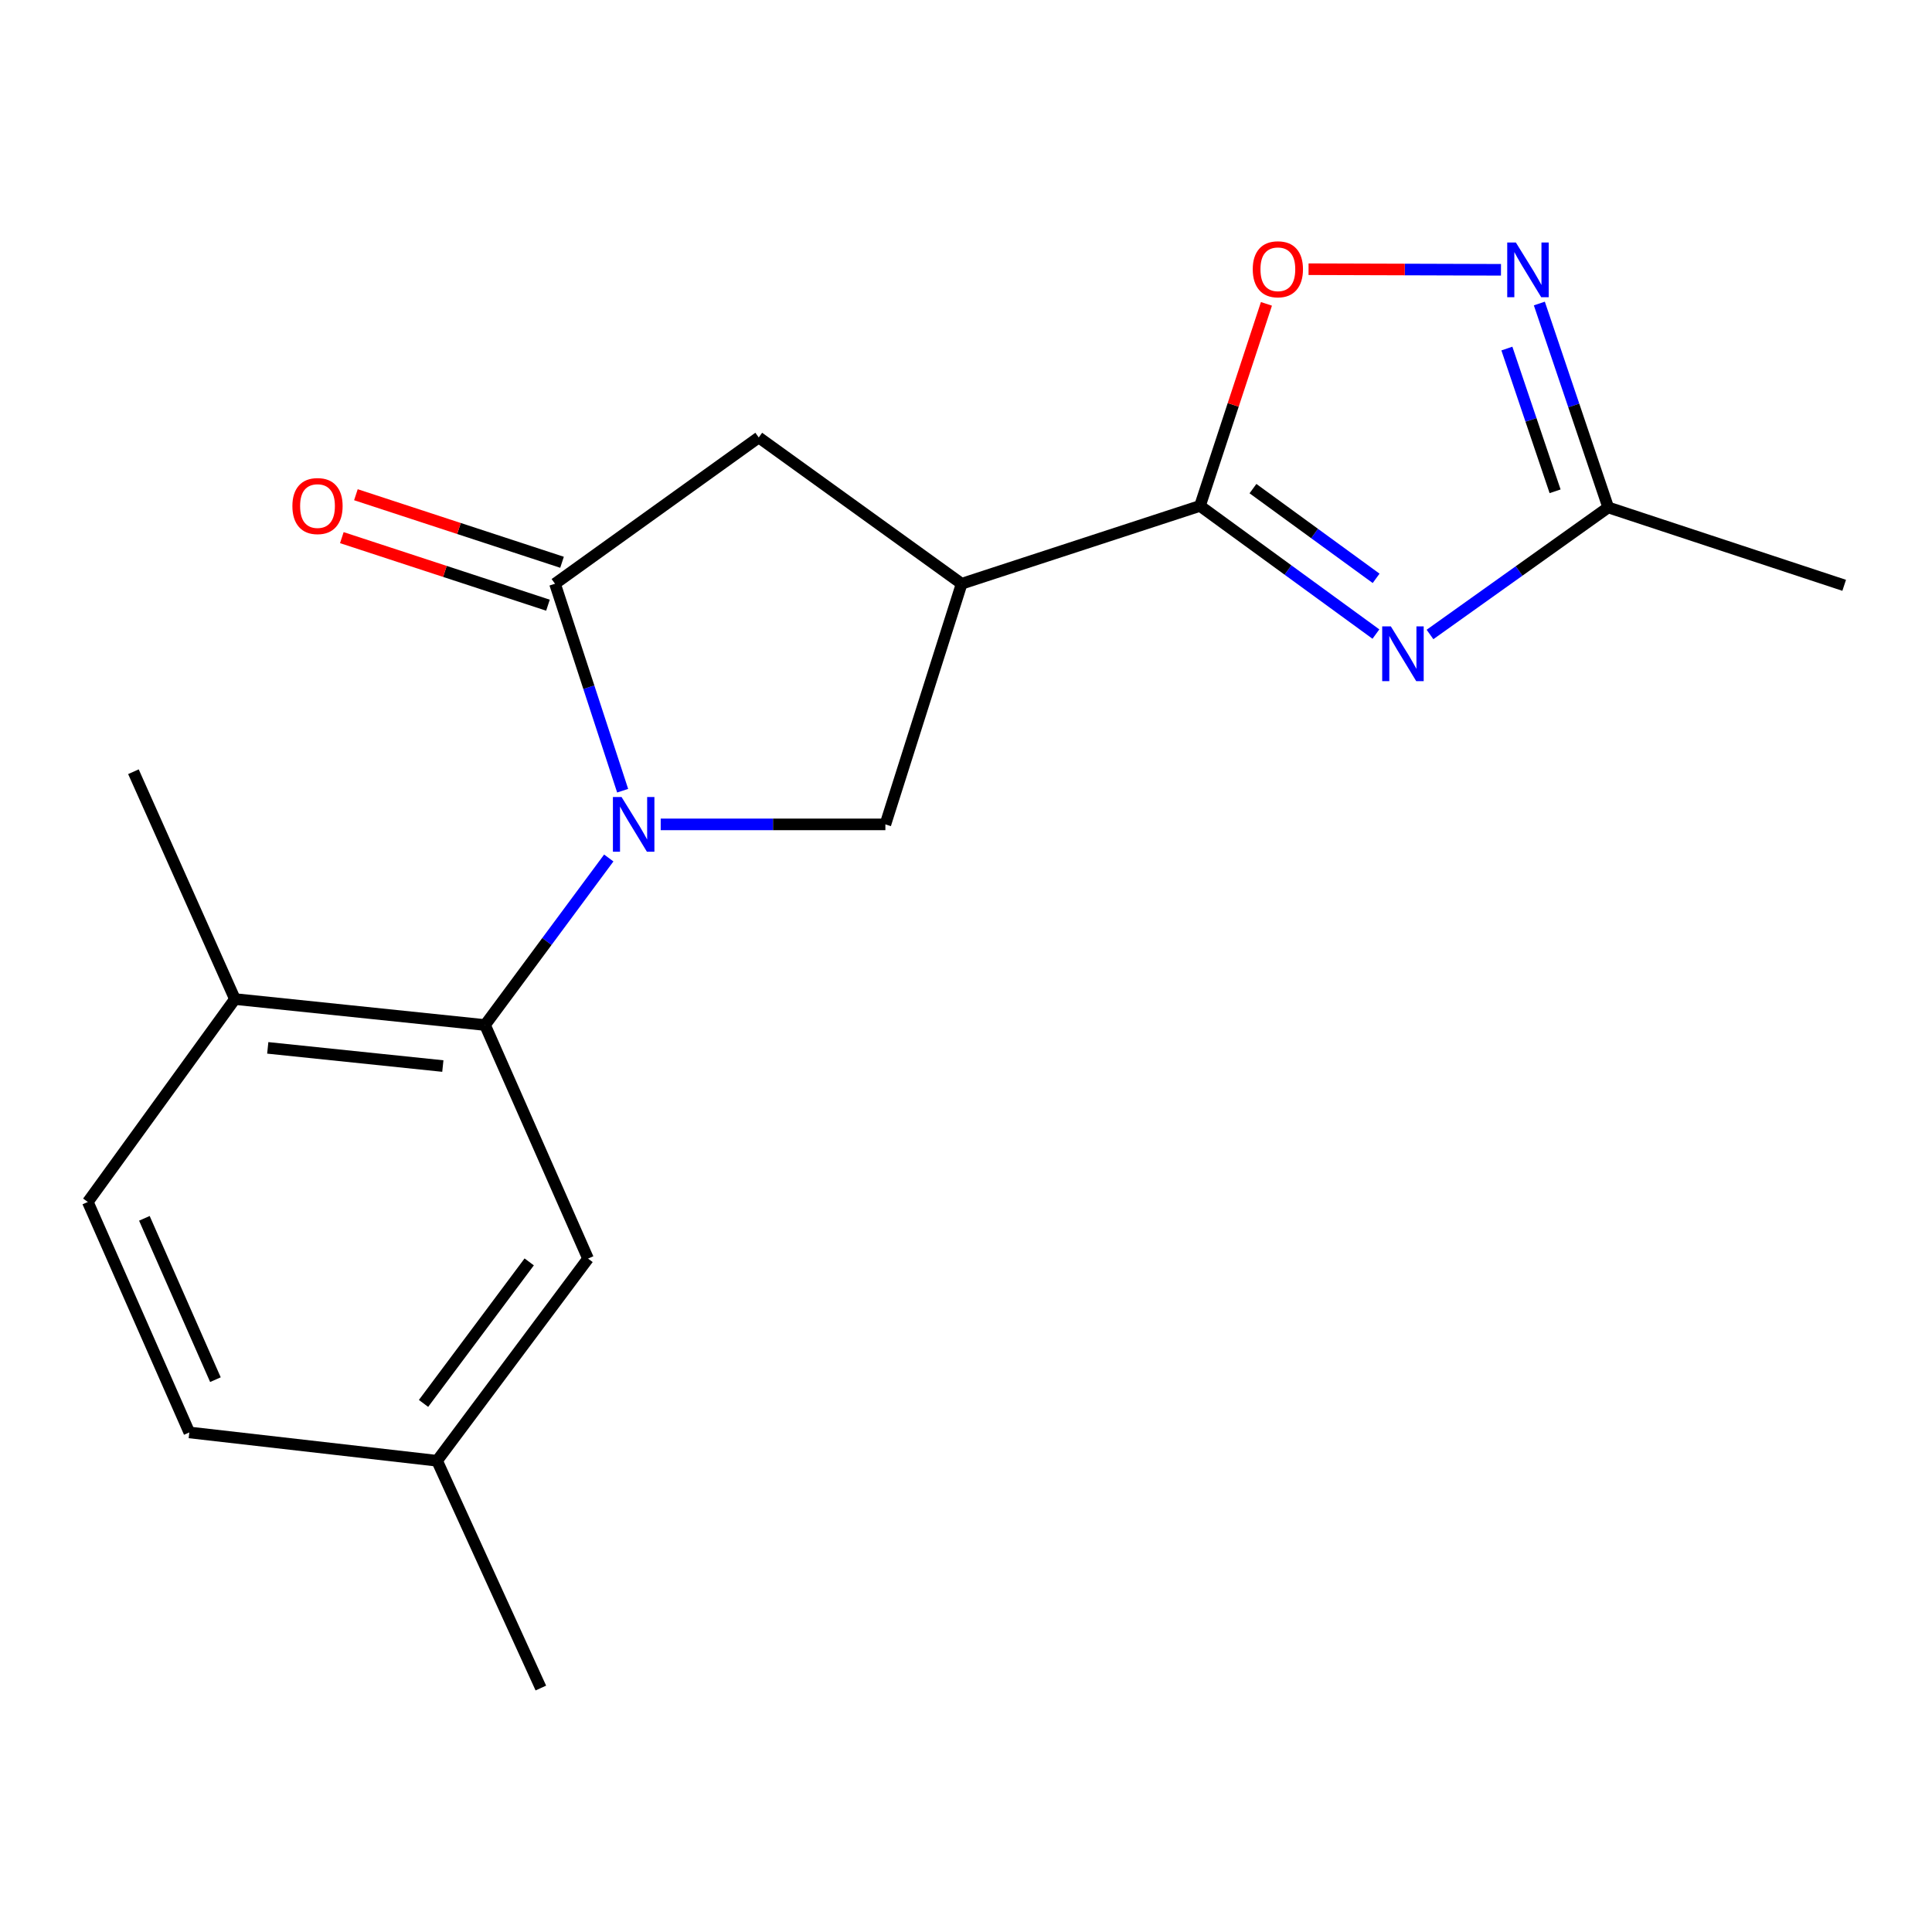 <?xml version='1.0' encoding='iso-8859-1'?>
<svg version='1.1' baseProfile='full'
              xmlns='http://www.w3.org/2000/svg'
                      xmlns:rdkit='http://www.rdkit.org/xml'
                      xmlns:xlink='http://www.w3.org/1999/xlink'
                  xml:space='preserve'
width='1000px' height='1000px' viewBox='0 0 1000 1000'>
<!-- END OF HEADER -->
<rect style='opacity:1.0;fill:#FFFFFF;stroke:none' width='1000' height='1000' x='0' y='0'> </rect>
<path class='bond-2' d='M 322.283,409.265 L 304.775,355.703' style='fill:none;fill-rule:evenodd;stroke:#0000FF;stroke-width:6px;stroke-linecap:butt;stroke-linejoin:miter;stroke-opacity:1' />
<path class='bond-2' d='M 304.775,355.703 L 287.267,302.14' style='fill:none;fill-rule:evenodd;stroke:#000000;stroke-width:6px;stroke-linecap:butt;stroke-linejoin:miter;stroke-opacity:1' />
<path class='bond-4' d='M 315.098,444.093 L 283.071,487.321' style='fill:none;fill-rule:evenodd;stroke:#0000FF;stroke-width:6px;stroke-linecap:butt;stroke-linejoin:miter;stroke-opacity:1' />
<path class='bond-4' d='M 283.071,487.321 L 251.045,530.549' style='fill:none;fill-rule:evenodd;stroke:#000000;stroke-width:6px;stroke-linecap:butt;stroke-linejoin:miter;stroke-opacity:1' />
<path class='bond-5' d='M 341.979,426.702 L 400.125,426.702' style='fill:none;fill-rule:evenodd;stroke:#0000FF;stroke-width:6px;stroke-linecap:butt;stroke-linejoin:miter;stroke-opacity:1' />
<path class='bond-5' d='M 400.125,426.702 L 458.272,426.702' style='fill:none;fill-rule:evenodd;stroke:#000000;stroke-width:6px;stroke-linecap:butt;stroke-linejoin:miter;stroke-opacity:1' />
<path class='bond-0' d='M 712.173,328.196 L 666.64,295.024' style='fill:none;fill-rule:evenodd;stroke:#0000FF;stroke-width:6px;stroke-linecap:butt;stroke-linejoin:miter;stroke-opacity:1' />
<path class='bond-0' d='M 666.64,295.024 L 621.107,261.853' style='fill:none;fill-rule:evenodd;stroke:#000000;stroke-width:6px;stroke-linecap:butt;stroke-linejoin:miter;stroke-opacity:1' />
<path class='bond-0' d='M 712.278,299.35 L 680.405,276.129' style='fill:none;fill-rule:evenodd;stroke:#0000FF;stroke-width:6px;stroke-linecap:butt;stroke-linejoin:miter;stroke-opacity:1' />
<path class='bond-0' d='M 680.405,276.129 L 648.532,252.909' style='fill:none;fill-rule:evenodd;stroke:#000000;stroke-width:6px;stroke-linecap:butt;stroke-linejoin:miter;stroke-opacity:1' />
<path class='bond-8' d='M 740.164,328.406 L 786.288,295.525' style='fill:none;fill-rule:evenodd;stroke:#0000FF;stroke-width:6px;stroke-linecap:butt;stroke-linejoin:miter;stroke-opacity:1' />
<path class='bond-8' d='M 786.288,295.525 L 832.412,262.645' style='fill:none;fill-rule:evenodd;stroke:#000000;stroke-width:6px;stroke-linecap:butt;stroke-linejoin:miter;stroke-opacity:1' />
<path class='bond-1' d='M 621.107,261.853 L 497.753,302.14' style='fill:none;fill-rule:evenodd;stroke:#000000;stroke-width:6px;stroke-linecap:butt;stroke-linejoin:miter;stroke-opacity:1' />
<path class='bond-7' d='M 621.107,261.853 L 638.306,209.565' style='fill:none;fill-rule:evenodd;stroke:#000000;stroke-width:6px;stroke-linecap:butt;stroke-linejoin:miter;stroke-opacity:1' />
<path class='bond-7' d='M 638.306,209.565 L 655.504,157.276' style='fill:none;fill-rule:evenodd;stroke:#FF0000;stroke-width:6px;stroke-linecap:butt;stroke-linejoin:miter;stroke-opacity:1' />
<path class='bond-9' d='M 287.267,302.14 L 392.724,226.423' style='fill:none;fill-rule:evenodd;stroke:#000000;stroke-width:6px;stroke-linecap:butt;stroke-linejoin:miter;stroke-opacity:1' />
<path class='bond-11' d='M 290.907,291.032 L 237.561,273.549' style='fill:none;fill-rule:evenodd;stroke:#000000;stroke-width:6px;stroke-linecap:butt;stroke-linejoin:miter;stroke-opacity:1' />
<path class='bond-11' d='M 237.561,273.549 L 184.215,256.066' style='fill:none;fill-rule:evenodd;stroke:#FF0000;stroke-width:6px;stroke-linecap:butt;stroke-linejoin:miter;stroke-opacity:1' />
<path class='bond-11' d='M 283.626,313.247 L 230.281,295.764' style='fill:none;fill-rule:evenodd;stroke:#000000;stroke-width:6px;stroke-linecap:butt;stroke-linejoin:miter;stroke-opacity:1' />
<path class='bond-11' d='M 230.281,295.764 L 176.935,278.281' style='fill:none;fill-rule:evenodd;stroke:#FF0000;stroke-width:6px;stroke-linecap:butt;stroke-linejoin:miter;stroke-opacity:1' />
<path class='bond-3' d='M 497.753,302.14 L 458.272,426.702' style='fill:none;fill-rule:evenodd;stroke:#000000;stroke-width:6px;stroke-linecap:butt;stroke-linejoin:miter;stroke-opacity:1' />
<path class='bond-19' d='M 497.753,302.14 L 392.724,226.423' style='fill:none;fill-rule:evenodd;stroke:#000000;stroke-width:6px;stroke-linecap:butt;stroke-linejoin:miter;stroke-opacity:1' />
<path class='bond-10' d='M 251.045,530.549 L 121.587,517.107' style='fill:none;fill-rule:evenodd;stroke:#000000;stroke-width:6px;stroke-linecap:butt;stroke-linejoin:miter;stroke-opacity:1' />
<path class='bond-10' d='M 229.212,551.785 L 138.591,542.375' style='fill:none;fill-rule:evenodd;stroke:#000000;stroke-width:6px;stroke-linecap:butt;stroke-linejoin:miter;stroke-opacity:1' />
<path class='bond-12' d='M 251.045,530.549 L 304.371,651.448' style='fill:none;fill-rule:evenodd;stroke:#000000;stroke-width:6px;stroke-linecap:butt;stroke-linejoin:miter;stroke-opacity:1' />
<path class='bond-6' d='M 776.902,139.65 L 727.105,139.495' style='fill:none;fill-rule:evenodd;stroke:#0000FF;stroke-width:6px;stroke-linecap:butt;stroke-linejoin:miter;stroke-opacity:1' />
<path class='bond-6' d='M 727.105,139.495 L 677.307,139.34' style='fill:none;fill-rule:evenodd;stroke:#FF0000;stroke-width:6px;stroke-linecap:butt;stroke-linejoin:miter;stroke-opacity:1' />
<path class='bond-21' d='M 796.758,157.098 L 814.585,209.871' style='fill:none;fill-rule:evenodd;stroke:#0000FF;stroke-width:6px;stroke-linecap:butt;stroke-linejoin:miter;stroke-opacity:1' />
<path class='bond-21' d='M 814.585,209.871 L 832.412,262.645' style='fill:none;fill-rule:evenodd;stroke:#000000;stroke-width:6px;stroke-linecap:butt;stroke-linejoin:miter;stroke-opacity:1' />
<path class='bond-21' d='M 779.958,180.412 L 792.437,217.353' style='fill:none;fill-rule:evenodd;stroke:#0000FF;stroke-width:6px;stroke-linecap:butt;stroke-linejoin:miter;stroke-opacity:1' />
<path class='bond-21' d='M 792.437,217.353 L 804.916,254.295' style='fill:none;fill-rule:evenodd;stroke:#000000;stroke-width:6px;stroke-linecap:butt;stroke-linejoin:miter;stroke-opacity:1' />
<path class='bond-16' d='M 832.412,262.645 L 954.545,302.958' style='fill:none;fill-rule:evenodd;stroke:#000000;stroke-width:6px;stroke-linecap:butt;stroke-linejoin:miter;stroke-opacity:1' />
<path class='bond-13' d='M 121.587,517.107 L 45.455,622.136' style='fill:none;fill-rule:evenodd;stroke:#000000;stroke-width:6px;stroke-linecap:butt;stroke-linejoin:miter;stroke-opacity:1' />
<path class='bond-17' d='M 121.587,517.107 L 69.066,399.441' style='fill:none;fill-rule:evenodd;stroke:#000000;stroke-width:6px;stroke-linecap:butt;stroke-linejoin:miter;stroke-opacity:1' />
<path class='bond-14' d='M 304.371,651.448 L 226.226,756.088' style='fill:none;fill-rule:evenodd;stroke:#000000;stroke-width:6px;stroke-linecap:butt;stroke-linejoin:miter;stroke-opacity:1' />
<path class='bond-14' d='M 273.919,653.156 L 219.217,726.404' style='fill:none;fill-rule:evenodd;stroke:#000000;stroke-width:6px;stroke-linecap:butt;stroke-linejoin:miter;stroke-opacity:1' />
<path class='bond-20' d='M 45.455,622.136 L 97.989,741.425' style='fill:none;fill-rule:evenodd;stroke:#000000;stroke-width:6px;stroke-linecap:butt;stroke-linejoin:miter;stroke-opacity:1' />
<path class='bond-20' d='M 74.729,630.607 L 111.503,714.11' style='fill:none;fill-rule:evenodd;stroke:#000000;stroke-width:6px;stroke-linecap:butt;stroke-linejoin:miter;stroke-opacity:1' />
<path class='bond-15' d='M 226.226,756.088 L 97.989,741.425' style='fill:none;fill-rule:evenodd;stroke:#000000;stroke-width:6px;stroke-linecap:butt;stroke-linejoin:miter;stroke-opacity:1' />
<path class='bond-18' d='M 226.226,756.088 L 279.942,873.727' style='fill:none;fill-rule:evenodd;stroke:#000000;stroke-width:6px;stroke-linecap:butt;stroke-linejoin:miter;stroke-opacity:1' />
<path  class='atom-0' d='M 321.722 412.542
L 331.002 427.542
Q 331.922 429.022, 333.402 431.702
Q 334.882 434.382, 334.962 434.542
L 334.962 412.542
L 338.722 412.542
L 338.722 440.862
L 334.842 440.862
L 324.882 424.462
Q 323.722 422.542, 322.482 420.342
Q 321.282 418.142, 320.922 417.462
L 320.922 440.862
L 317.242 440.862
L 317.242 412.542
L 321.722 412.542
' fill='#0000FF'/>
<path  class='atom-1' d='M 719.902 324.227
L 729.182 339.227
Q 730.102 340.707, 731.582 343.387
Q 733.062 346.067, 733.142 346.227
L 733.142 324.227
L 736.902 324.227
L 736.902 352.547
L 733.022 352.547
L 723.062 336.147
Q 721.902 334.227, 720.662 332.027
Q 719.462 329.827, 719.102 329.147
L 719.102 352.547
L 715.422 352.547
L 715.422 324.227
L 719.902 324.227
' fill='#0000FF'/>
<path  class='atom-7' d='M 784.618 125.533
L 793.898 140.533
Q 794.818 142.013, 796.298 144.693
Q 797.778 147.373, 797.858 147.533
L 797.858 125.533
L 801.618 125.533
L 801.618 153.853
L 797.738 153.853
L 787.778 137.453
Q 786.618 135.533, 785.378 133.333
Q 784.178 131.133, 783.818 130.453
L 783.818 153.853
L 780.138 153.853
L 780.138 125.533
L 784.618 125.533
' fill='#0000FF'/>
<path  class='atom-8' d='M 648.42 139.371
Q 648.42 132.571, 651.78 128.771
Q 655.14 124.971, 661.42 124.971
Q 667.7 124.971, 671.06 128.771
Q 674.42 132.571, 674.42 139.371
Q 674.42 146.251, 671.02 150.171
Q 667.62 154.051, 661.42 154.051
Q 655.18 154.051, 651.78 150.171
Q 648.42 146.291, 648.42 139.371
M 661.42 150.851
Q 665.74 150.851, 668.06 147.971
Q 670.42 145.051, 670.42 139.371
Q 670.42 133.811, 668.06 131.011
Q 665.74 128.171, 661.42 128.171
Q 657.1 128.171, 654.74 130.971
Q 652.42 133.771, 652.42 139.371
Q 652.42 145.091, 654.74 147.971
Q 657.1 150.851, 661.42 150.851
' fill='#FF0000'/>
<path  class='atom-12' d='M 151.341 261.933
Q 151.341 255.133, 154.701 251.333
Q 158.061 247.533, 164.341 247.533
Q 170.621 247.533, 173.981 251.333
Q 177.341 255.133, 177.341 261.933
Q 177.341 268.813, 173.941 272.733
Q 170.541 276.613, 164.341 276.613
Q 158.101 276.613, 154.701 272.733
Q 151.341 268.853, 151.341 261.933
M 164.341 273.413
Q 168.661 273.413, 170.981 270.533
Q 173.341 267.613, 173.341 261.933
Q 173.341 256.373, 170.981 253.573
Q 168.661 250.733, 164.341 250.733
Q 160.021 250.733, 157.661 253.533
Q 155.341 256.333, 155.341 261.933
Q 155.341 267.653, 157.661 270.533
Q 160.021 273.413, 164.341 273.413
' fill='#FF0000'/>
</svg>
